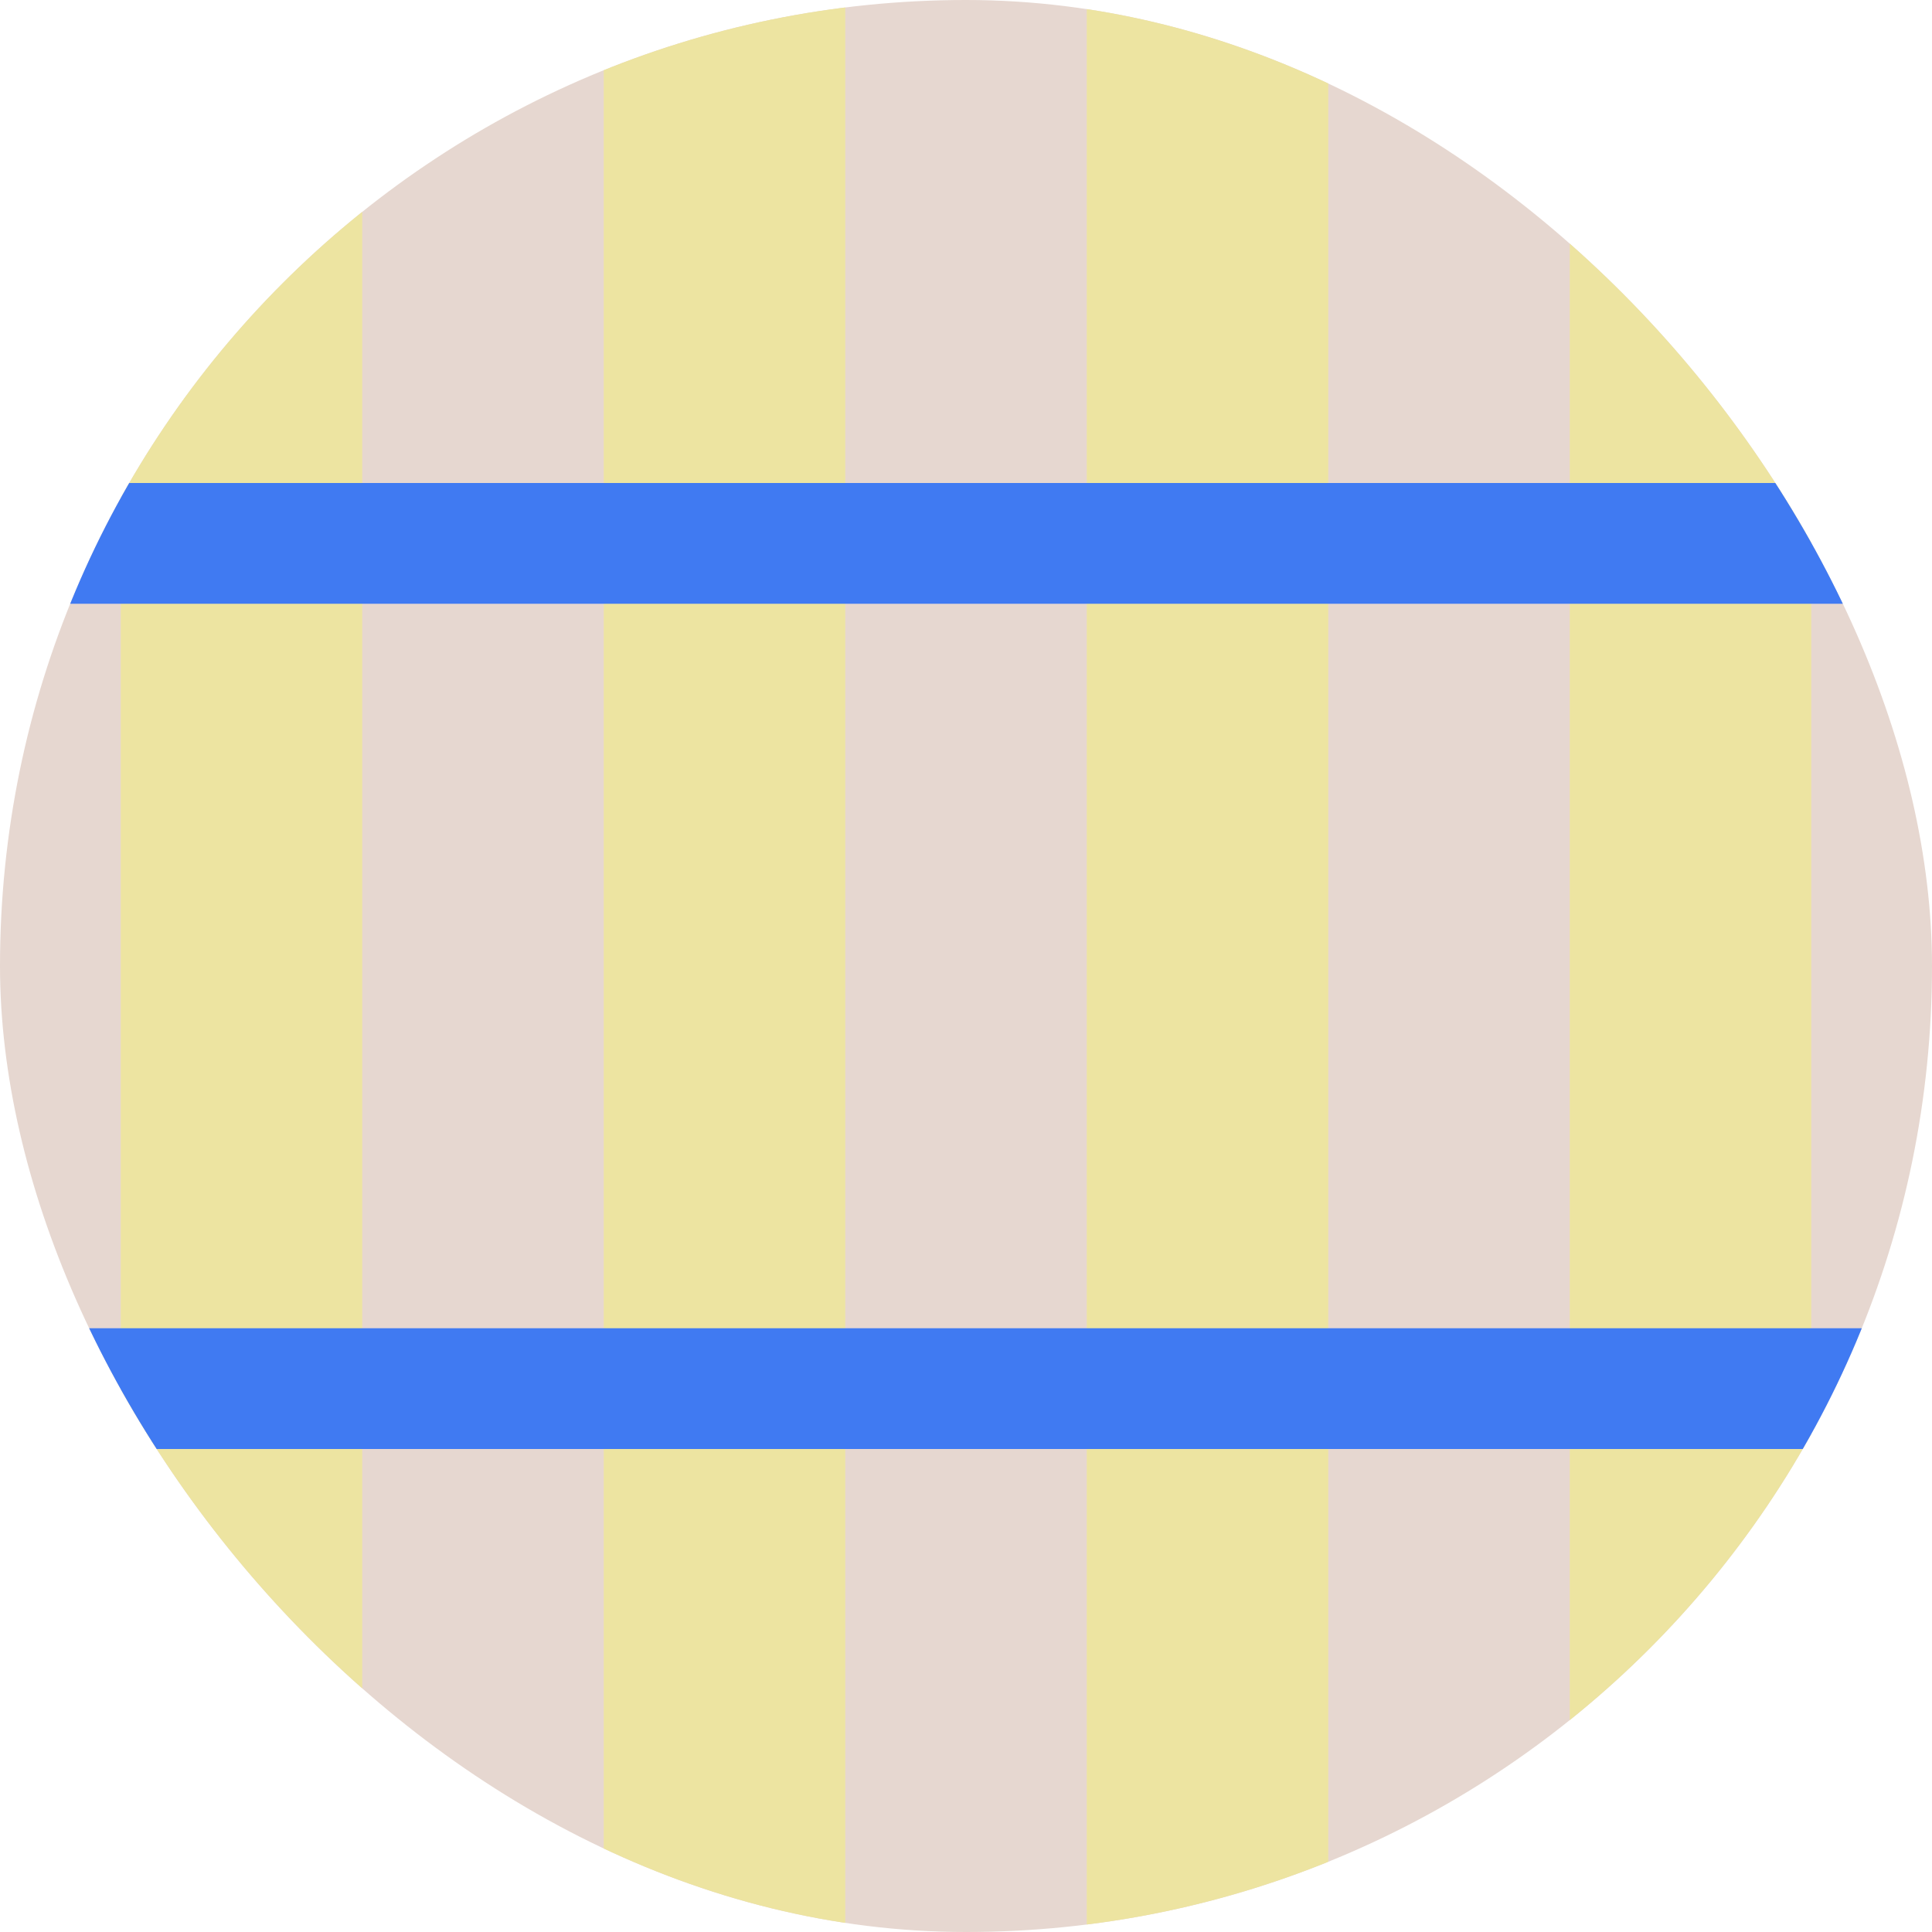 <svg width="16" height="16" viewBox="0 0 16 16" fill="none" xmlns="http://www.w3.org/2000/svg">
<g clip-path="url(#clip0_2057_35362)">
<rect width="16" height="16" rx="8" fill="#E6D7D0"/>
<rect x="5" width="2" height="16" fill="#EDE4A1"/>
<rect x="1" width="2" height="16" fill="#EDE4A1"/>
<rect x="9" width="2" height="16" fill="#EDE4A1"/>
<rect x="13" width="2" height="16" fill="#EDE4A1"/>
<rect y="5" width="1" height="16" transform="rotate(-90 0 5)" fill="#407AF2"/>
<rect y="12" width="1" height="16" transform="rotate(-90 0 12)" fill="#407AF2"/>
</g>
<defs>
<clipPath id="clip0_2057_35362">
<rect width="16" height="16" rx="8" fill="white"/>
</clipPath>
</defs>
</svg>
